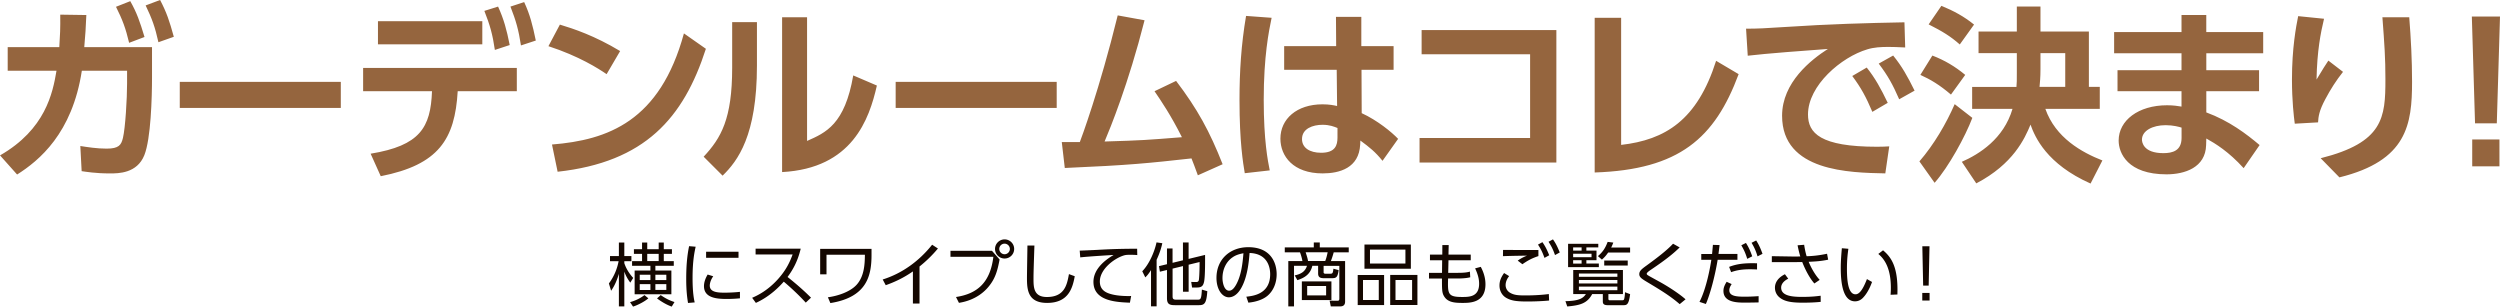 <svg id="_レイヤー_2" xmlns="http://www.w3.org/2000/svg" viewBox="0 0 906.31 111.16"><defs><style>.cls-1,.cls-2{fill:#95653e;stroke-width:0}.cls-2{fill:#140700}</style></defs><g id="layer1"><path class="cls-1" d="M0 56.34c16.47-9.46 19.12-22.59 20.48-30.69H2.79v-8.57H21.5c.27-4.22.41-6.8.34-11.77l9.46.14c-.2 4.76-.34 7.01-.75 11.63h24.56V28.1c0 7.28-.41 22.25-2.79 28.17-2.65 6.6-9.39 6.6-12.45 6.6-5.31 0-8.71-.61-10.27-.82l-.48-9.12c2.65.41 5.99.95 9.53.95 4.49 0 5.31-1.36 5.92-3.88.88-3.67 1.5-14.29 1.5-19.73v-4.63h-16.4C26.2 48.37 14.16 58.23 6.2 63.27L.01 56.33ZM47.22.41c2.38 4.22 3.47 7.35 5.17 13l-5.58 2.11c-1.29-5.38-2.38-8.3-4.76-13.06L47.22.42ZM58.04 0c2.38 4.56 3.4 7.62 4.97 13.34l-5.58 1.97c-1.22-5.51-2.31-8.5-4.63-13.34L58.04 0ZM123.55 29.67v9.46H65.17v-9.46h58.38ZM134.36 55.72c17.89-2.93 21.77-9.46 22.25-22.66h-24.97v-8.44h55.72v8.44h-21.43c-1.02 17.42-6.87 26.67-27.9 30.82l-3.67-8.16Zm40.49-48.03v8.37h-37.83V7.69h37.83Zm5.71-5.31c2.11 4.63 3.13 8.44 4.22 13.95l-5.38 1.77c-.82-5.65-1.77-8.98-3.81-14.15l4.97-1.56Zm9.46-1.63c2.11 4.56 3.06 8.3 4.22 13.95l-5.38 1.77c-.88-5.72-1.77-8.84-3.81-14.08l4.97-1.63ZM219.91 26.88c-2.99-2.04-10-6.53-21.09-10.14l4.15-7.82c4.97 1.5 12.59 4.01 21.84 9.59l-4.9 8.37Zm-19.8 25.51c20.21-1.63 39.12-8.37 47.83-40.28l7.96 5.58c-8.1 25.11-22.11 41.1-53.75 44.57l-2.04-9.87ZM274.41 23.81c0 25.31-6.94 34.5-12.45 39.87l-6.87-6.87c6.33-6.8 10.34-13.68 10.34-32.25V8.03h8.98v15.79Zm18.17 27.28c6.8-2.99 13.68-5.99 16.74-23.75l8.57 3.67c-2.79 12.25-8.91 30.01-34.36 31.37V6.26h9.05V51.1ZM383.08 29.67v9.46H324.7v-9.46h58.38ZM384.93 51.51h6.53c.41-1.02 7.14-19.05 13.74-45.93l9.73 1.77c-5.92 23.27-12.45 39.12-14.49 43.95 13.74-.41 15.17-.54 28.03-1.56-3.95-7.89-7.55-13.2-9.93-16.67l7.82-3.74c7.76 10.21 12.18 18.3 16.87 30.21l-8.98 4.01c-1.16-3.13-1.56-4.29-2.31-6.12-15.45 1.7-22.18 2.45-45.93 3.47l-1.09-9.39ZM460.99 6.46c-1.02 4.9-2.86 13.95-2.86 29.73 0 14.76 1.5 22.18 2.18 25.58l-9.05 1.02c-.61-3.61-1.91-11.29-1.91-26.47 0-10.48.61-20.14 2.38-30.55l9.25.68Zm44.22 10.27v8.57h-11.63l.07 15.72c5.65 2.59 10.89 6.87 13.2 9.32l-5.65 7.96c-2.65-3.27-4.63-4.83-8.03-7.35l-.07 1.43c-.41 8.57-7.55 10.48-13.61 10.48-10.68 0-15.31-6.26-15.31-12.59 0-7.14 5.92-12.45 15.24-12.45 2.52 0 4.08.34 5.31.61l-.14-13.13h-19.05v-8.57h18.85l-.07-10.61h9.19v10.61h11.7ZM484.87 46.4c-1.22-.48-2.79-1.16-5.44-1.16-3.47 0-7.42 1.36-7.42 5.17 0 3.13 2.72 4.97 6.94 4.97 5.17 0 5.92-2.79 5.92-5.51V46.4ZM564.22 10.89v48.04h-49.6v-8.91h40.08V19.67h-39.33v-8.78h48.85ZM587.7 52.53c15.99-1.84 27.56-8.91 34.43-30.48l8.17 4.83c-8.64 23.2-21.5 34.63-52.19 35.65V6.46h9.59v46.06ZM690.68 17.21c-2.65-.14-4.56-.2-6.12-.2-2.65 0-5.24.14-7.62.88-9.39 2.79-21.5 13.06-21.5 23.61 0 6.74 4.42 11.7 25.04 11.7 2.04 0 3.2-.07 4.42-.14l-1.43 9.8c-12.86-.27-37.42-.61-37.42-20.89 0-12.11 10.55-20.34 16.6-24.22-6.87.48-22.93 1.7-29.05 2.45l-.61-9.8c4.49 0 6.8-.14 14.08-.61 16.53-1.09 29.53-1.43 43.34-1.7l.27 9.12Zm-13.95 7.28c3.06 3.81 5.17 7.69 7.62 12.79l-5.58 3.27c-2.31-5.44-4.08-8.71-7.28-13l5.24-3.06Zm9.59-4.35c3.2 3.95 5.17 7.48 7.76 12.72l-5.58 3.13c-2.38-5.44-4.08-8.5-7.42-12.93l5.24-2.93ZM715.02 42.73c-2.52 6.67-8.57 17.76-13.68 23.54l-5.51-7.76c5.31-6.12 9.73-13.74 12.79-20.75l6.4 4.97Zm-14.49-22.59c4.42 1.7 8.23 3.95 11.91 7.01l-5.17 7.14c-4.15-3.54-7.35-5.44-11.09-7.14l4.35-7.01Zm3.27-18.03c4.49 1.84 8.23 3.88 11.84 6.8l-5.17 7.21c-3.4-2.99-6.19-4.69-11.29-7.28l4.63-6.74Zm27.35 9.32V2.38h8.57v9.05h17.55V31.5h3.95v7.96h-19.73c3.67 10.48 13.2 15.78 20.68 18.71l-4.29 8.37c-15.92-7.08-20.14-16.81-21.77-21.36-2.11 5.1-6.26 14.29-19.66 21.3l-5.24-7.82c6.33-2.79 15.17-8.3 18.37-19.19h-14.63v-7.96h16.06c.14-1.29.14-2.38.14-5.24v-7.01h-13.88v-7.82h13.88ZM748.7 31.5V19.25h-8.98v5.85c0 2.93-.2 4.97-.34 6.4h9.32ZM820.46 11.63v7.69h-20.62v6.12h19.12v7.62h-19.12v7.69c8.3 3.06 14.56 7.82 19.32 11.84l-5.78 8.37c-5.44-5.99-10.21-8.91-13.54-10.75l-.07 2.38c-.2 8.16-7.76 10.61-14.36 10.61-14.08 0-17.35-7.69-17.35-12.25 0-7.28 7.14-12.79 17.55-12.79 2.38 0 3.88.27 5.24.48v-5.58h-23.2v-7.62h23.2v-6.12h-24.43v-7.69h24.43V5.44h8.98v6.19h20.62Zm-29.6 34.63c-.88-.27-2.99-.88-5.78-.88-4.76 0-8.57 2.04-8.57 5.24 0 .88.48 4.9 7.76 4.9 3.33 0 6.6-.88 6.6-5.51v-3.74ZM842.52 6.8c-1.22 5.1-2.52 11.57-2.72 22.04 2.65-4.35 2.92-4.83 4.29-6.87l5.31 4.08c-2.45 3.06-4.56 6.4-6.4 9.87-2.31 4.29-2.52 6.4-2.65 8.44l-8.44.48c-.34-2.52-1.02-8.23-1.02-16.06 0-11.36 1.5-19.19 2.25-22.93l9.39.95Zm30.89-.54c.61 7.76 1.02 15.51 1.02 23.34 0 15.51-1.77 28.64-26.33 34.7l-6.8-6.94c22.73-5.72 23.47-14.7 23.47-28.58 0-7.89-.34-12.52-1.09-22.52h9.73ZM906.31 5.99l-1.16 38.71h-7.89L896.1 5.99h10.21Zm-10.07 44.57h9.87v9.73h-9.87v-9.73Z"/><path class="cls-2" d="M228.5 102.46c-.67-.9-1.5-2.12-2.17-4v12.62h-1.97V99.26c-1.05 3.6-2.3 5.4-2.82 6.15l-.8-2.65a19.56 19.56 0 0 0 3.52-8.07h-3.12v-1.85h3.22v-4.92h1.97v4.92h2.57v1.85h-2.57v.72c.92 2.8 2.65 4.7 3.22 5.35l-1.05 1.7Zm-.08 7.07c2.25-.62 3.92-1.57 5.22-2.55l1.4 1.17c-1.38 1.22-4.05 2.55-5.55 3l-1.08-1.62Zm14.97-11.45v8.6h-13.32v-8.6h5.72v-1.72h-6.65v-1.7h3.62v-2.62h-2.95v-1.7h2.95v-2.42h1.88v2.42h4.15v-2.42h1.85v2.42h2.95v1.7h-2.95v2.62h3.62v1.7h-6.67v1.72h5.8Zm-7.6 3.45v-1.92h-3.87v1.92h3.87Zm0 3.6v-2.12h-3.87v2.12h3.87Zm3-13.1h-4.15v2.62h4.15v-2.62Zm-1.2 7.57v1.92h3.97V99.6h-3.97Zm0 3.4v2.12h3.97V103h-3.97Zm5.92 8.15c-2.05-.72-4.05-2-5.32-2.97l1.33-1.2c1.82 1.25 3.05 1.87 5 2.52l-1 1.65ZM252.19 89.44c-.38 1.75-1.12 5.02-1.12 11.32 0 5.57.57 7.97.77 8.87l-2.42.2c-.22-1.45-.65-3.95-.65-8.72 0-4.12.25-8.12 1.05-11.87l2.37.2Zm6.37 10.72c-1.22 1.72-1.25 3.15-1.25 3.37 0 2.27 2.55 2.57 5.22 2.57 1.38 0 3.42-.05 5.72-.3v2.35c-.85.08-2.6.23-4.72.23-3.7 0-8.32-.35-8.32-4.65 0-1.3.45-2.72 1.33-4.2l2.02.62Zm9.17-8.9v2.2h-11.75v-2.2h11.75ZM290.28 90.14c-1.17 4.97-3.17 8.1-4.77 10.27 4.32 3.45 6.62 5.65 8.5 7.5l-1.9 1.8c-3.52-3.85-7.17-6.92-7.97-7.6-1.22 1.35-4.67 5.22-10.12 7.7l-1.35-1.85c2.08-.9 5.67-2.67 9.35-6.75 3.12-3.47 4.4-6.45 5.32-8.95h-13.42v-2.12h16.37ZM315.95 90.22v2.1c0 7.32-1.42 15.4-14.92 17.55l-.9-2.1c3.92-.52 8.2-2.1 10.4-4.52 2.85-3.15 2.97-7.6 3.02-10.9h-13.92v7.1h-2.3v-9.22h18.62ZM333.35 110.04h-2.4V98.39c-3.4 2.37-6.65 3.87-9.85 5l-1.1-2.07c7.12-2.22 13.27-6.75 17.92-12.6l2.1 1.37a45.69 45.69 0 0 1-6.67 6.52v13.42ZM359.61 90.92l2.77 3.15c-.75 3.95-1.52 6.87-3.97 9.82-1.17 1.45-4.45 4.92-10.77 5.9l-1.07-2.12c8.05-1.2 12.45-5.57 13.55-14.57h-15.55v-2.17h15.05Zm8.05-.67c0 1.92-1.55 3.47-3.47 3.47s-3.47-1.55-3.47-3.47 1.6-3.47 3.47-3.47 3.47 1.52 3.47 3.47Zm-5.4 0c0 1.05.88 1.92 1.92 1.92s1.92-.87 1.92-1.92-.88-1.92-1.92-1.92-1.92.85-1.92 1.92ZM375 89.02c-.22 6.75-.33 9.72-.33 12.1 0 3.2.15 6.55 4.85 6.55 6.47 0 7.3-4.5 8-8.3l2.1.77c-.8 4.52-2.42 9.67-10.02 9.67-6.85 0-7.3-4.57-7.3-8.92 0-1.87.15-10.17.17-11.87h2.52ZM412.29 92.47c-.85-.07-1.57-.1-2.55-.1-1.25 0-1.78.05-2.52.3-3.6 1.2-8.5 5.07-8.5 9.37 0 3.25 2.4 4.27 5.05 4.82 1.75.37 4.15.52 6.3.45l-.45 2.42c-4.92-.2-13.22-.55-13.22-7.55 0-4.75 4.37-8.02 7.32-9.75-.72.03-9.37.55-12.1.88l-.2-2.45c1.5-.05 5.5-.22 6.77-.3 5.6-.3 7.9-.35 14.05-.4l.05 2.3ZM419.29 111.06h-2.02V97.91c-1 1.6-1.5 2.07-2.07 2.65l-1.1-2.22c2.52-2.6 4.42-7 5.17-10.47l2.1.3c-.22.97-.67 3-2.07 6.02v16.87Zm5.8-3.82c0 .82 0 1.4 1.27 1.4h7.65c1.22 0 1.5 0 1.7-3.65l1.97.57c-.3 4.52-1.08 5.07-3.07 5.07h-8.7c-2.02 0-2.85-.45-2.85-2.55v-10.2l-2.57.62-.33-2.02 2.9-.7v-5.7h2.02v5.2l3.77-.92v-6.47h2.05v5.97l5.97-1.45c0 1.2.08 7.9-.38 9.82-.33 1.37-.82 2-2.62 2h-1.72l-.3-2.02 1.7.03c.4 0 .95 0 1.08-.8.02-.15.25-1.85.25-6.45l-3.97.97v9.8h-2.05v-9.3l-3.77.92v9.85ZM451.82 107.56c2.57-.27 8.65-1 8.65-8.15 0-1.97-.6-7.47-7.47-7.7-.23 2.9-.73 9.05-3.3 13.17-1.47 2.32-3.07 2.9-4.2 2.9-2.45 0-4.5-2.9-4.5-7.02 0-6.8 4.95-11.15 11.55-11.15 8.1 0 10.27 5.6 10.27 9.82 0 2.97-1.08 5.92-3.35 7.82-1.62 1.35-4.12 2.2-6.9 2.47l-.75-2.17Zm-5.17-14.15c-2.32 1.7-3.47 4.5-3.47 7.4 0 1.7.62 4.57 2.4 4.57 1.05 0 1.8-.92 2.45-2.02 2.1-3.6 2.5-8.67 2.75-11.55-1.47.27-2.85.65-4.12 1.6ZM479.82 98.61c0 .35.15.62.65.62h1.75c.82 0 1-.12 1.17-1.82l1.9.52c-.35 2.55-.85 2.92-2.37 2.92h-2.97c-.88 0-2.1-.07-2.1-1.67v-2.82h-2.1c-.7 3.12-2.95 4.4-5.42 5.2l-.97-1.72c2.2-.48 3.77-1.3 4.45-3.47h-4.7v14.7h-2.07V94.65h5.12c-.18-1.07-.5-2.15-.88-3.17h-5.52v-1.8h10.52v-1.77h2.17v1.77h10.5v1.8h-5.45c-.38 1.42-.8 2.57-1.02 3.17h5.15v14.6c0 .48 0 1.82-1.72 1.82h-3.47l-.42-2.07 2.9.03c.5 0 .62-.27.62-.8V96.38h-5.7v2.25Zm2.85 10.17h-10.72v-6.77h10.72v6.77Zm-2.25-14.15c.53-1.3.8-2.77.88-3.17h-7.97c.62 1.9.75 2.45.87 3.17h6.22Zm.33 9.05h-6.87v3.4h6.87v-3.4ZM501.77 99.69v10.9h-9.57v-10.9h9.57Zm-7.65 1.82v7.25h5.72v-7.25h-5.72Zm17.35-12.85v8.77h-16.82v-8.77h16.82Zm-14.82 1.82v5.07h12.85v-5.07h-12.85Zm17.2 9.2v10.9h-9.87v-10.9h9.87Zm-7.95 1.82v7.25h6.02v-7.25h-6.02ZM533.18 92.29v2.05h-8.07l-.1 4.57h3.25c2.35 0 3.52-.12 4.62-.45l.12 2.05c-.97.27-2.62.45-4.65.45h-3.38c-.15 5.55-.12 6.7 5.05 6.7 2.6 0 6.2 0 6.2-4.82 0-1.67-.45-3.42-1.45-5.55l2.05-.55c.92 1.72 1.7 3.85 1.7 6.32 0 6.75-5.62 6.75-8.37 6.75-3.2 0-5.6-.3-6.85-2.8-.55-1.12-.55-2.45-.55-6.05h-4.7v-2.05h4.72l.05-4.57h-4.42v-2.05h4.47l.02-3.45h2.3l-.08 3.45h8.05ZM547.09 100.11c-.92 1.15-1.27 2.3-1.27 3.27s.5 2.12 1.65 2.77c1.4.8 2.72.95 5.52.95 3.7 0 6.55-.25 8.5-.5l.1 2.35c-1.82.18-4.82.35-7.92.35-4.1 0-5.82-.33-7.5-1.25-1.77-.97-2.57-2.77-2.57-4.55 0-1.4.4-2.75 1.67-4.52l1.83 1.12Zm10.62-7.27c-1.95.65-3.52 1.35-5.8 2.95l-1.7-1.3c1.17-.85 2.15-1.32 3.37-1.82-.95.02-5.77.07-8.72.2l.03-2.27c.8.03 11.15.03 12.82.03v2.22Zm1.45-5.05c1.07 1.52 1.72 2.87 2.47 4.75l-1.72.95c-.72-2.02-1.22-3.05-2.35-4.82l1.6-.88Zm3.82-1.02c1.05 1.47 1.62 2.67 2.47 4.75l-1.72.95c-.7-2-1.25-3.12-2.35-4.82l1.6-.87ZM583.09 108.34c0 .47.25.52.57.52h4.4c.45 0 .62-.12.72-.4.15-.4.28-1.47.33-2.52l1.85.7c-.5 3.9-1.22 4-2.5 4h-5.55c-1.12 0-1.85-.23-1.85-1.32v-2.72h-3.85c-1.77 3.37-4.37 4.1-9.05 4.5l-.65-1.92c5.27-.07 6.52-1.25 7.42-2.57h-4.6v-8.72h18.02v8.72h-5.27v1.75Zm-3.67-19.95v1.3h-4.32v1.17h3.67v3.47h-3.67v1.22h4.52v1.3h-11.15v-8.47h10.95Zm-6.05 1.3h-3.07v1.17h3.07v-1.17Zm3.6 2.3h-6.67v1.25h6.67v-1.25Zm-3.6 2.35h-3.07v1.22h3.07v-1.22Zm12.97 4.82h-13.95v1.2h13.95v-1.2Zm0 2.35h-13.95v1.25h13.95v-1.25Zm0 2.4h-13.95v1.3h13.95v-1.3Zm-7.05-11.07c1.58-1.35 2.6-2.67 3.52-5.15l2.05.25c-.33.87-.47 1.22-.78 1.8h6.87v1.8H583c-.8 1.15-1.35 1.77-2.27 2.57l-1.45-1.27Zm10.8 3.42h-8.52v-1.8h8.52v1.8ZM608.93 110.26c-3.47-3-6.95-5.1-11.4-7.77-2.3-1.37-3.25-1.95-3.25-3.1s.85-1.85 2.62-3.12c4.2-3.05 7.55-5.67 9.62-7.92l2.4 1.35c-2.07 2-4.42 4.05-10.47 8.12-1 .67-1.47 1.12-1.47 1.4 0 .35.28.5 1.05.95.75.42 4.15 2.27 4.82 2.67 2.52 1.45 6.15 3.82 8.2 5.67l-2.12 1.75ZM616.1 109.44c2.55-4.87 3.97-12.97 4.3-15.25h-3.65v-2.12h3.92c.17-1.75.17-1.85.3-3.3l2.42.07c-.15 1.27-.2 1.65-.4 3.22h6.87v2.12h-7.17c-1.02 6.22-2.8 12.67-4.27 16.02l-2.33-.77Zm11.67-6.45c-.85 1.25-.85 2-.85 2.27 0 2.2 2.9 2.3 5.8 2.3.85 0 2.75-.05 4.82-.2v2.27c-.62.03-3.9.08-4.7.08-2.95 0-8.05 0-8.05-4.25 0-1.25.52-2.27 1.17-3.3l1.8.82Zm9.2-5.3c-.67-.02-1.42-.07-2.55-.07-2.52 0-4.65.25-6.85 1.05l-.72-1.92c2.57-.97 5.1-1.45 10.12-1.3v2.25Zm-4.02-9.62c1.07 1.7 1.67 3.12 2.27 4.85l-1.8.92c-.67-2.12-1.1-3.07-2.15-4.92l1.67-.85Zm3.7-.9c1.1 1.67 1.75 3.32 2.3 4.85l-1.8.92c-.6-1.95-1.12-3.17-2.17-4.92l1.67-.85ZM657.75 102.76c-1.47-1.65-3.05-4.35-4.4-7.77-1.52.03-3.45.05-3.82.05h-7.2v-2.17l7.3.12c1.05.03 2.4 0 3.02-.02-.5-1.62-.88-3.45-.98-4.05l2.38-.18c.22 1.52.57 3.15.9 4.15 2.55-.07 4.9-.37 7.4-.9l.4 2.15c-2.72.57-4.87.67-7.07.77 1.05 2.52 2.5 4.95 4 6.55l-1.92 1.3Zm-9.47-1.72c-2.45 1.2-2.57 2.75-2.57 3.22 0 3.05 4.05 3.37 7.62 3.37 3.25 0 5.15-.22 6.7-.42l.02 2.22c-.9.1-3.1.3-6.52.3-4.37 0-6.85-.5-8.6-2.07-1-.9-1.47-2.12-1.47-3.37 0-1.82 1.08-3.62 3.62-4.87l1.2 1.62ZM670.08 90.19c-.2 1.5-.52 3.77-.52 7.15 0 3.87.3 9.35 3.1 9.35 1.12 0 2.42-1.02 4.15-5.52l1.85 1.05c-.83 2.32-1.97 4.42-3.37 5.82-.6.6-1.52 1.2-2.8 1.2-4.05 0-5.17-5.6-5.17-12.1 0-2.72.25-5.45.4-7.15l2.37.2Zm15.3 16.67c.05-.65.1-1.4.1-2.55 0-6.52-1.95-10.12-4.55-12.25l1.72-1.32c2.97 2.5 5.55 6.02 5.2 16.02l-2.47.1ZM696.87 106.19h2.65v2.77h-2.65v-2.77Zm2.62-16.92-.3 14.27h-2l-.3-14.27h2.6Z"/></g></svg>
